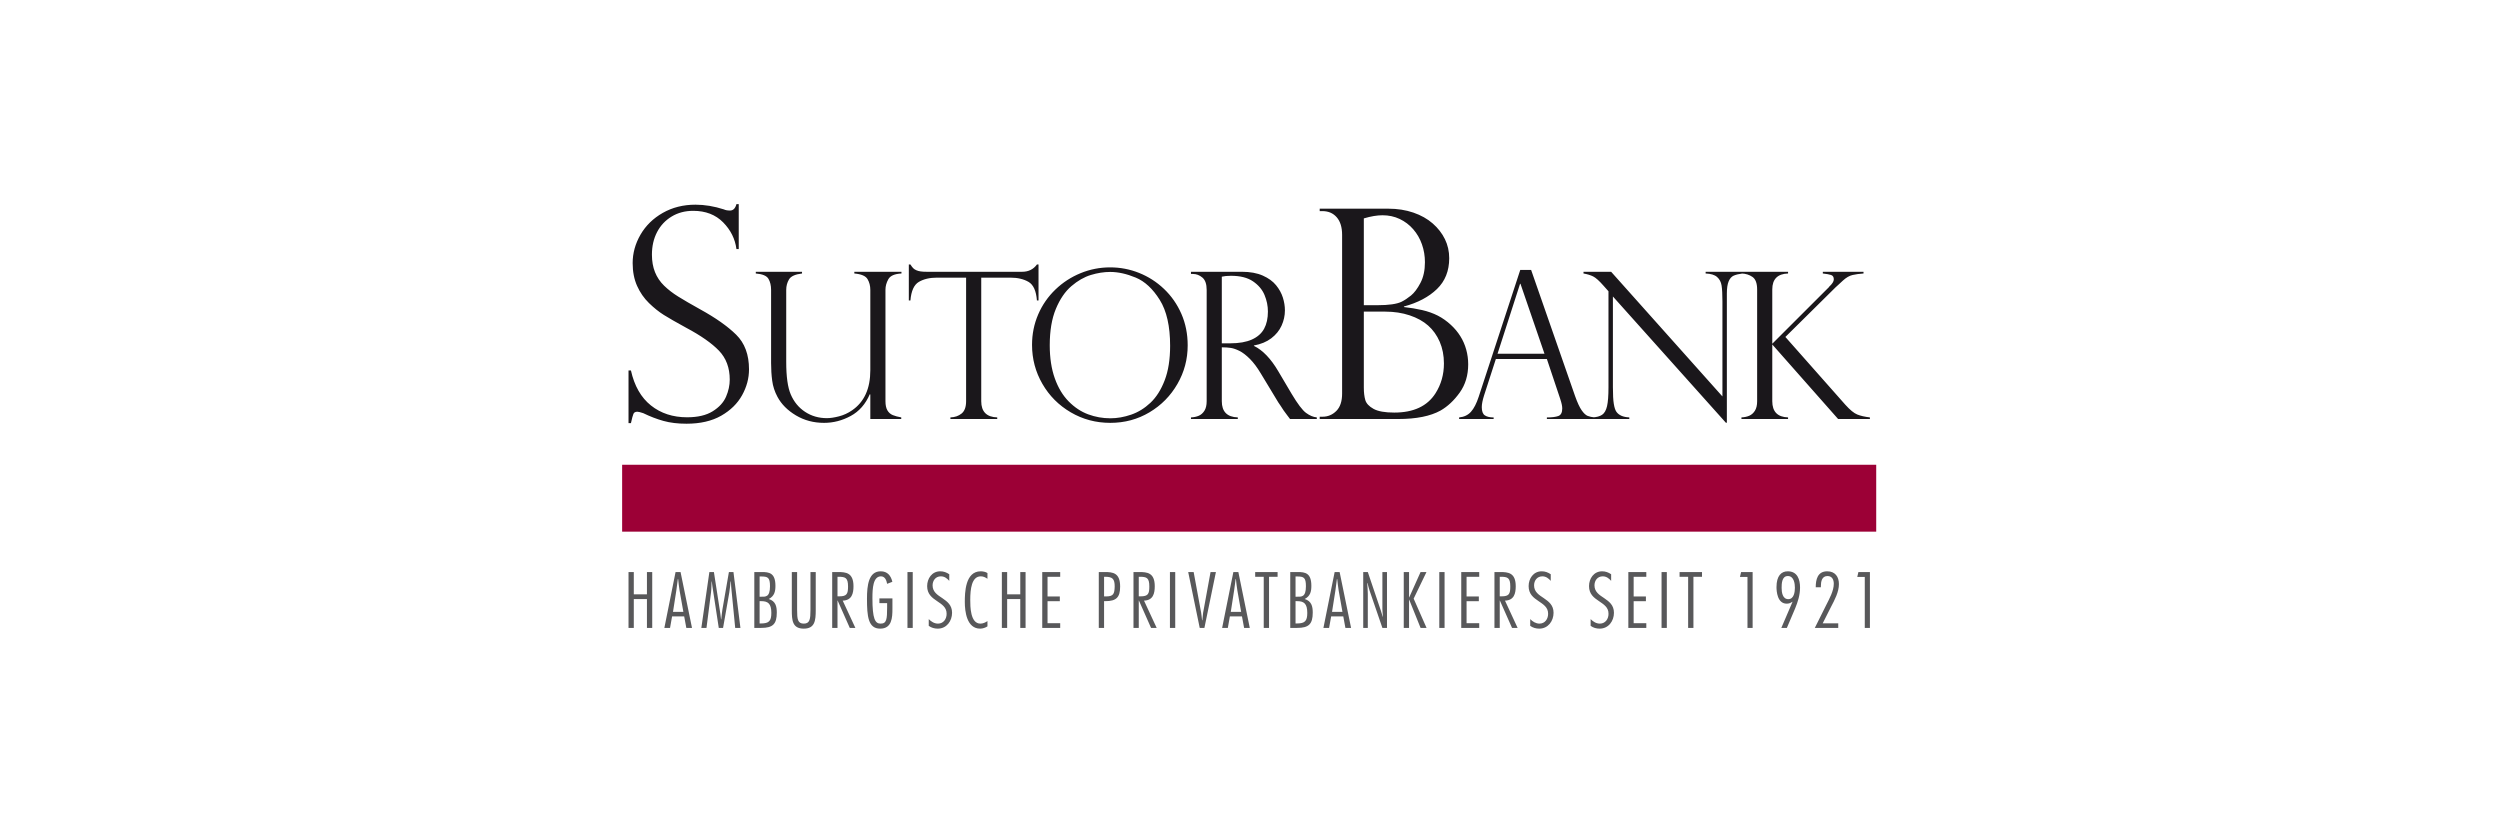 <?xml version="1.0" encoding="UTF-8" standalone="no"?>
<!DOCTYPE svg PUBLIC "-//W3C//DTD SVG 1.1//EN" "http://www.w3.org/Graphics/SVG/1.1/DTD/svg11.dtd">
<svg width="100%" height="100%" viewBox="0 0 600 200" version="1.1" xmlns="http://www.w3.org/2000/svg" xmlns:xlink="http://www.w3.org/1999/xlink" xml:space="preserve" xmlns:serif="http://www.serif.com/" style="fill-rule:evenodd;clip-rule:evenodd;stroke-linejoin:round;stroke-miterlimit:2;">
    <g transform="matrix(0.3,0,0,0.3,146.203,45.931)">
        <g id="_-ffffffff" serif:id="#ffffffff">
            <g>
                <path id="path172" d="M103.646,10.189L101.816,10.189C100.908,13.615 99.195,15.328 96.677,15.328C94.628,15.328 92.985,15.022 91.765,14.412C83.998,11.902 76.419,10.642 69.043,10.642C59.289,10.642 50.576,12.84 42.871,17.213C35.183,21.593 29.246,27.396 25.054,34.631C20.869,41.866 18.781,49.446 18.781,57.369C18.781,64.221 19.962,70.29 22.316,75.586C24.678,80.873 27.854,85.464 31.851,89.352C35.855,93.239 39.798,96.391 43.677,98.824C47.564,101.264 53.54,104.698 61.612,109.109C73.337,115.351 82.082,121.468 87.83,127.443C93.572,133.427 96.45,141.131 96.45,150.572C96.45,155.14 95.464,159.708 93.486,164.276C91.499,168.851 87.94,172.731 82.793,175.93C77.662,179.129 70.826,180.725 62.3,180.725C50.943,180.725 41.315,177.573 33.392,171.253C25.476,164.933 20.149,155.601 17.404,143.259L15.472,143.259L15.472,185.41L17.404,185.41C18.249,181.601 18.906,179.129 19.406,177.987C19.899,176.837 20.947,176.274 22.543,176.274C23.388,176.274 24.944,176.657 27.228,177.416C32.711,180.083 38.116,182.156 43.45,183.642C48.785,185.128 54.901,185.871 61.839,185.871C72.883,185.871 82.136,183.728 89.606,179.473C97.06,175.21 102.637,169.743 106.329,163.071C110.028,156.415 111.866,149.508 111.866,142.344C111.866,130.619 108.441,121.389 101.589,114.647C94.737,107.913 85.148,101.155 72.805,94.366C65.421,90.267 59.555,86.849 55.214,84.143C50.873,81.444 47.103,78.534 43.904,75.406C40.713,72.293 38.288,68.695 36.653,64.612C35.018,60.545 34.197,55.875 34.197,50.627C34.197,43.845 35.574,37.83 38.311,32.574C41.049,27.326 44.936,23.165 49.966,20.122C54.987,17.08 60.736,15.562 67.212,15.562C77.115,15.562 85.085,18.628 91.139,24.753C97.193,30.877 100.752,38.026 101.816,46.176L103.646,46.176L103.646,10.189M233.658,180.819C230.991,180.342 228.738,179.731 226.9,178.988C225.062,178.23 223.623,176.978 222.582,175.187C221.542,173.404 221.026,170.963 221.026,167.866L221.026,78.644C221.026,75.82 221.792,73.02 223.341,70.243C224.89,67.475 228.378,65.965 233.822,65.691L233.822,64.323L196.122,64.323L196.122,65.691C201.659,66.168 205.179,67.662 206.673,70.165C208.159,72.668 208.91,75.547 208.91,78.8L208.91,143.134C208.91,157.838 204.037,168.523 194.291,175.179C191.045,177.416 187.549,179.02 183.826,179.974C180.095,180.936 176.872,181.421 174.158,181.421C167.658,181.421 161.847,179.739 156.739,176.384C151.624,173.028 147.791,168.359 145.234,162.391C142.832,156.806 141.636,148.147 141.636,136.423L141.636,78.8C141.636,75.711 142.379,72.911 143.873,70.408C145.367,67.897 148.832,66.333 154.276,65.691L154.276,64.323L117.287,64.323L117.287,65.691C122.621,66.121 125.992,67.529 127.408,69.931C128.816,72.324 129.528,75.288 129.528,78.8L129.528,137.393C129.528,142.234 129.817,146.919 130.412,151.417C130.991,155.914 132.406,160.248 134.643,164.401C137.78,170.259 142.692,175.195 149.371,179.192C156.051,183.188 163.576,185.183 171.937,185.183C179.336,185.183 186.431,183.345 193.22,179.669C200.009,175.993 205.101,170.165 208.519,162.226L208.91,162.547L208.91,182.101L233.658,182.101L233.658,180.819ZM343.474,58.495L342.199,58.495C339.368,62.383 335.426,64.323 330.365,64.323L254.104,64.323C252.242,64.323 250.623,64.244 249.262,64.049C247.909,63.868 246.72,63.548 245.711,63.086C244.694,62.641 243.865,62.101 243.224,61.46C242.59,60.818 241.847,59.825 240.987,58.495L239.712,58.495L239.712,87.287L240.987,87.287C241.628,79.622 243.881,74.67 247.745,72.402C251.616,70.149 256.403,69.015 262.105,69.015L285.539,69.015L285.539,167.866C285.539,172.512 284.327,175.797 281.902,177.744C279.477,179.692 276.505,180.717 272.977,180.826L272.977,182.101L310.443,182.101L310.443,180.826C301.91,180.56 297.647,176.235 297.647,167.866L297.647,69.015L321.081,69.015C326.783,69.015 331.585,70.149 335.48,72.402C339.368,74.67 341.605,79.622 342.199,87.287L343.474,87.287L343.474,58.495ZM457.757,97.963C454.401,90.29 449.779,83.658 443.889,78.057C437.999,72.457 431.343,68.186 423.936,65.23C416.529,62.265 408.793,60.795 400.744,60.795C392.54,60.795 384.663,62.344 377.115,65.433C369.567,68.523 362.856,72.895 356.967,78.55C351.077,84.213 346.485,90.83 343.208,98.425C339.931,106.028 338.288,114.147 338.288,122.789C338.288,134.045 341.049,144.432 346.572,153.982C352.086,163.533 359.642,171.12 369.239,176.743C378.836,182.375 389.395,185.183 400.901,185.183C412.367,185.183 422.809,182.367 432.25,176.743C441.691,171.112 449.145,163.548 454.605,154.045C460.072,144.549 462.802,134.272 462.802,123.228C462.802,114.061 461.12,105.637 457.757,97.963M444.389,151.174C441.488,158.722 437.702,164.698 433.032,169.102C428.371,173.497 423.224,176.665 417.6,178.613C411.969,180.56 406.415,181.53 400.924,181.53C394.792,181.53 388.887,180.474 383.208,178.37C377.522,176.266 372.328,172.825 367.612,168.054C362.888,163.274 359.188,157.127 356.497,149.579C353.807,142.031 352.453,133.2 352.453,123.071C352.453,111.55 354.08,101.874 357.334,94.029C360.588,86.2 364.733,80.122 369.771,75.805C374.808,71.487 379.994,68.507 385.32,66.888C390.662,65.253 395.809,64.448 400.768,64.448C407.158,64.448 413.987,65.957 421.237,68.969C428.488,71.972 434.886,77.909 440.432,86.763C445.985,95.617 448.754,107.866 448.754,123.548C448.754,134.42 447.299,143.642 444.389,151.174M474.55,68.929C476.849,70.854 477.991,74.154 477.991,78.847L477.991,167.866C477.991,171.065 477.381,173.623 476.192,175.508C474.988,177.393 473.486,178.73 471.671,179.497C469.857,180.279 467.784,180.717 465.43,180.826L465.43,182.101L502.896,182.101L502.896,180.819C494.362,180.553 490.099,176.235 490.099,167.866L490.099,124.753C492.868,124.753 495.277,124.917 497.342,125.238C499.391,125.559 501.699,126.356 504.257,127.639C506.822,128.922 509.583,131.042 512.547,133.998C515.504,136.955 518.398,140.811 521.23,145.551L535.301,168.828C535.52,169.039 536.146,169.954 537.186,171.589C538.226,173.208 539.016,174.421 539.548,175.226C540.447,176.446 541.308,177.604 542.113,178.707C542.911,179.794 543.756,180.928 544.671,182.101L566.102,182.101L566.102,180.819C563.271,180.553 560.408,179.356 557.499,177.221C554.597,175.093 550.741,169.994 545.946,161.945L535.301,143.94C529.341,133.795 522.833,127.021 515.793,123.611L515.793,123.282C521.339,122.266 525.969,120.357 529.669,117.534C533.377,114.71 536.122,111.339 537.905,107.428C539.689,103.517 540.588,99.426 540.588,95.164C540.588,91.808 540.033,88.406 538.946,84.941C537.851,81.476 536.036,78.198 533.51,75.077C530.975,71.964 527.44,69.391 522.88,67.365C518.32,65.347 512.766,64.323 506.204,64.323L465.43,64.323L465.43,66.059L467.033,66.059C469.755,66.059 472.258,67.013 474.55,68.93M490.099,68.241C492.023,67.772 494.472,67.53 497.459,67.53C504.82,67.53 510.686,69 515.035,71.957C519.376,74.905 522.465,78.542 524.272,82.868C526.087,87.209 526.986,91.62 526.986,96.133C526.986,101.554 525.985,106.145 523.952,109.884C521.918,113.631 518.656,116.509 514.143,118.535C509.638,120.553 503.865,121.554 496.826,121.554L490.099,121.554L490.099,68.241ZM665.055,175.359C670.764,172.09 675.888,167.295 680.424,160.967C684.945,154.647 687.213,147.107 687.213,138.355C687.213,134.319 686.681,130.377 685.618,126.528C684.538,122.68 682.997,119.121 680.925,115.852C678.883,112.575 676.373,109.563 673.392,106.826C670.115,103.783 666.619,101.311 662.888,99.395C659.149,97.494 654.965,96.016 650.311,94.937C645.672,93.881 640.839,93.075 635.809,92.543L635.809,92.09C646.854,89.118 655.645,84.472 662.2,78.152C668.746,71.832 672.024,63.611 672.024,53.474C672.024,47.999 670.882,42.915 668.598,38.23C666.306,33.552 663.052,29.36 658.828,25.668C654.605,21.976 649.442,19.074 643.357,16.978C637.256,14.89 630.6,13.842 623.357,13.842L568.418,13.842L568.418,15.782L570.475,15.782C575.356,15.782 579.219,17.44 582.067,20.756C584.929,24.065 586.345,28.734 586.345,34.749L586.345,161.765C586.345,167.937 584.812,172.559 581.73,175.649C578.641,178.73 574.972,180.271 570.702,180.271L568.418,180.271L568.418,182.102L631.359,182.102C645.672,182.102 656.912,179.849 665.055,175.359M603.717,21.617C609.356,19.935 614.331,19.106 618.68,19.106C623.623,19.106 628.199,20.091 632.383,22.062C636.576,24.049 640.189,26.787 643.232,30.291C646.283,33.795 648.606,37.815 650.201,42.344C651.805,46.873 652.602,51.652 652.602,56.673C652.602,63.15 651.406,68.672 649.004,73.24C646.611,77.815 644.092,81.155 641.472,83.298C638.844,85.426 636.31,87.1 633.862,88.32C630.06,90.142 623.67,91.057 614.683,91.057L603.717,91.057L603.717,21.617ZM640.385,99.168C646.322,101.155 651.257,103.877 655.168,107.342C659.094,110.799 662.176,115.132 664.429,120.303C666.666,125.481 667.8,131.269 667.8,137.667C667.8,146.497 665.555,154.46 661.058,161.538C654.503,171.824 643.498,176.963 628.042,176.963C620.588,176.963 615.058,175.969 611.484,173.991C607.894,172.012 605.719,169.673 604.906,166.967C604.108,164.26 603.717,160.897 603.717,156.861L603.717,96.204L620.964,96.204C627.972,96.204 634.441,97.197 640.385,99.168M728.864,62.845L695.622,164.292C693.862,169.673 691.805,173.686 689.427,176.329C687.049,178.965 683.897,180.467 679.955,180.85L679.955,182.102L707.558,182.102L707.558,180.85C704.538,180.85 702.192,180.303 700.542,179.2C698.899,178.113 698.078,175.907 698.078,172.598C698.078,170.205 698.711,167.029 699.963,163.087L709.333,134.123L750.162,134.123L760.628,165.402C760.628,165.621 760.729,165.934 760.933,166.357C761.95,169.407 762.45,171.832 762.45,173.646C762.45,176.955 761.386,178.989 759.267,179.724C757.124,180.467 754.104,180.85 750.162,180.85L750.162,182.102L788.567,182.102L788.567,180.85C786.22,180.631 784.288,180.224 782.771,179.614C781.253,178.996 779.65,177.518 778.015,175.164C776.349,172.817 774.597,169.032 772.736,163.807L737.554,62.845L728.864,62.845ZM728.707,73.92L729.028,73.92L748.246,129.9L710.686,129.9L728.707,73.92ZM877.163,64.323L877.163,65.692C881.316,65.848 884.374,66.779 886.322,68.492C888.269,70.197 889.466,72.457 889.92,75.281C890.373,78.097 890.6,82.36 890.6,88.062L890.6,164.049L801.566,64.323L779.454,64.323L779.454,65.692C782.536,66.224 785.133,67.013 787.206,68.054C789.286,69.086 792.063,71.574 795.528,75.523L799.439,79.919L799.439,156.752C799.439,163.478 799.056,168.5 798.289,171.832C797.514,175.164 796.208,177.448 794.37,178.707C792.516,179.959 789.959,180.662 786.65,180.819L786.65,182.102L816.107,182.102L816.107,180.819C811.202,180.608 807.761,179.114 805.79,176.345C804.882,175.054 804.186,172.95 803.709,170.025C803.216,167.092 802.982,162.61 802.982,156.579L802.982,84.088L893.353,185.073L894.143,185.073L894.143,81.757C894.143,77.494 894.62,74.233 895.583,71.972C896.529,69.696 897.882,68.179 899.611,67.412C901.355,66.638 903.709,66.067 906.697,65.691L906.697,64.323L877.163,64.323ZM970.913,64.323L970.913,65.692C973.839,66.004 976.036,66.411 977.515,66.888C978.97,67.365 979.705,68.531 979.705,70.4C979.705,72.051 978.453,74.022 975.95,76.306C975.723,76.736 975.63,76.892 975.63,76.791L930.475,121.898L930.475,78.465C930.475,70.221 934.683,65.958 943.107,65.692L943.107,64.323L905.813,64.323L905.813,65.692C909.216,65.793 912.172,66.716 914.644,68.445C917.131,70.181 918.367,73.529 918.367,78.48L918.367,167.866C918.367,171.065 917.765,173.615 916.568,175.508C915.364,177.393 913.862,178.731 912.047,179.497C910.233,180.279 908.152,180.717 905.813,180.819L905.813,182.102L943.107,182.102L943.107,180.819C934.683,180.553 930.475,176.228 930.475,167.851L930.475,122.469L983.146,182.102L1008.58,182.102L1008.58,180.819C1004.48,180.342 1001.11,179.568 998.469,178.504C995.817,177.432 992.634,174.828 988.911,170.667L940.956,116.462L981.066,76.806C981.864,76.056 982.599,75.391 983.264,74.804C983.929,74.217 985.203,73.044 987.065,71.292C989.623,68.946 992.173,67.475 994.699,66.896C997.241,66.31 1000.16,65.911 1003.47,65.692L1003.47,64.323L970.913,64.323Z" style="fill:rgb(26,23,27);fill-rule:nonzero;"/>
                <path id="path176" d="M10.365,218.702L10.365,272.218L1013.63,272.218L1013.63,218.702L10.365,218.702Z" style="fill:rgb(156,0,54);fill-rule:nonzero;"/>
                <path id="path180" d="M34.437,304.524L30.206,304.524L30.206,322.373L19.693,322.373L19.693,304.524L15.47,304.524L15.47,349.217L19.693,349.217L19.693,326.159L30.206,326.159L30.206,349.217L34.437,349.217L34.437,304.524M57.105,304.524L53.108,304.524L44.144,349.217L48.688,349.217L50.323,340.034L60.006,340.034L61.712,349.217L66.256,349.217L57.105,304.524ZM51.051,336.413L53.718,319.283C54.195,316.256 54.5,313.175 54.93,310.148L55.172,310.148C55.532,313.175 55.775,316.256 56.314,319.283L59.349,336.413L51.051,336.413ZM99.42,304.524L95.783,304.524L90.574,334.575C90.159,337.125 89.963,339.745 89.666,342.287L89.478,342.287C89.307,340.801 89.173,339.322 88.931,337.836L83.784,304.524L80.155,304.524L73.726,349.217L77.848,349.217L81.477,320.824C81.837,317.985 81.774,314.958 81.899,312.056L82.08,312.056C82.26,313.472 82.392,314.848 82.627,316.256L87.672,349.217L91.113,349.217L96.096,320.887C96.635,317.922 96.761,315.013 97.128,312.056L97.379,312.056C97.432,313.472 97.488,314.848 97.598,316.256L100.812,349.217L104.997,349.217L99.42,304.524ZM116.103,304.524L116.103,349.217L121.61,349.217C130.832,349.217 134.093,346.26 134.093,336.952C134.093,331.97 133.123,327.817 127.68,326.104C132.224,323.734 133.006,319.995 133.006,315.607C133.006,305.243 128.039,304.524 122.032,304.524L116.103,304.524ZM121.61,327.817C127.007,327.817 129.729,329.717 129.729,337.242C129.729,343.656 127.852,345.666 121.485,345.666L120.343,345.666L120.343,327.817L121.61,327.817ZM121.485,308.075C126.944,308.075 128.65,308.849 128.65,315.904C128.65,324.86 124.95,324.266 121.485,324.266L120.343,324.266L120.343,308.075L121.485,308.075ZM165.247,304.524L161.024,304.524L161.024,334.817C161.024,342.232 160.538,345.791 155.681,345.791C150.769,345.791 150.347,342.232 150.347,334.817L150.347,304.524L146.108,304.524L146.108,335.06C146.108,343.069 146.53,349.811 155.681,349.811C164.582,349.811 165.247,343.296 165.247,335.06L165.247,304.524ZM182.65,349.217L182.65,327.34L182.775,327.34L192.474,349.217L196.948,349.217L186.835,327.402C194.179,327.168 195.447,321.599 195.447,315.904C195.447,305.001 189.322,304.524 182.963,304.524L178.411,304.524L178.411,349.217L182.65,349.217ZM182.65,308.317L183.495,308.317C188.9,308.317 191.09,309.021 191.09,316.084C191.09,321.951 190.12,323.969 184.168,323.969L182.65,323.969L182.65,308.317ZM216.174,329.42L222.353,329.42L222.353,332.791C222.353,342.349 221.947,345.791 217.152,345.791C212.709,345.791 210.597,341.99 210.597,325.455C210.597,317.563 211.09,308.02 217.394,307.965C220.726,307.965 221.884,311.282 222.353,313.949L226.546,312.346C225.396,307.48 222.674,303.937 217.214,303.937C207.516,303.937 206.241,315.255 206.241,325.807C206.241,339.917 207.156,349.811 216.784,349.811C226.241,349.811 226.6,340.926 226.6,333.863L226.6,325.635L216.174,325.635L216.174,329.42ZM242.846,304.524L238.622,304.524L238.622,349.217L242.846,349.217L242.846,304.524ZM272.068,306.299C269.893,304.821 267.586,303.937 264.856,303.937C258.13,303.937 254.375,309.796 254.375,315.787C254.375,322.185 258.31,325.095 262.189,327.699C266.069,330.367 270.011,332.682 269.948,337.899C270.011,341.935 267.523,345.791 263.042,345.791C260.14,345.791 257.582,344.188 255.65,342.177L255.65,347.567C257.699,349.107 260.304,349.811 262.846,349.811C270.011,349.811 274.313,343.656 274.313,337.132C274.313,330.961 270.441,328.122 266.554,325.447C262.604,322.842 258.732,320.41 258.732,315.193C258.732,311.391 261.094,307.965 265.341,307.965C268.251,307.965 270.253,309.561 272.068,311.579L272.068,306.299ZM302.619,343.773C300.977,344.899 299.037,345.791 296.988,345.791C288.861,345.791 288.861,331.97 288.861,326.753C288.861,318.454 289.886,307.965 297.293,307.965C299.412,307.965 300.93,308.787 302.619,309.913L302.619,305.353C301.227,304.352 298.92,303.937 297.23,303.937C284.755,303.937 284.504,321.247 284.504,328.474C284.504,336.123 286.077,349.811 296.8,349.811C298.795,349.811 301.047,349.045 302.619,347.981L302.619,343.773ZM333.116,304.524L328.877,304.524L328.877,322.373L318.38,322.373L318.38,304.524L314.141,304.524L314.141,349.217L318.38,349.217L318.38,326.159L328.877,326.159L328.877,349.217L333.116,349.217L333.116,304.524ZM360.82,304.524L346.452,304.524L346.452,349.217L360.82,349.217L360.82,345.439L350.691,345.439L350.691,327.872L360.515,327.872L360.515,324.086L350.691,324.086L350.691,308.317L360.82,308.317L360.82,304.524ZM395.916,349.217L395.916,327.817L397.011,327.817C405.686,327.817 408.767,324.798 408.767,316.139C408.767,305.118 402.956,304.524 396.401,304.524L391.685,304.524L391.685,349.217L395.916,349.217ZM395.916,308.317L396.761,308.317C402.706,308.317 404.411,309.976 404.411,316.139C404.231,321.896 403.503,324.031 397.559,324.031L395.916,324.031L395.916,308.317ZM423.668,349.217L423.668,327.34L423.801,327.34L433.5,349.217L437.997,349.217L427.868,327.402C435.205,327.168 436.464,321.599 436.464,315.904C436.464,305.001 430.363,304.524 423.989,304.524L419.444,304.524L419.444,349.217L423.668,349.217ZM423.668,308.317L424.536,308.317C429.925,308.317 432.115,309.021 432.115,316.084C432.115,321.951 431.145,323.969 425.193,323.969L423.668,323.969L423.668,308.317ZM452.842,304.524L448.603,304.524L448.603,349.217L452.842,349.217L452.842,304.524ZM485.388,304.524L481.094,304.524L475.15,337.078C474.97,338.141 474.72,341.106 474.54,343.124L474.305,343.124C474.063,341.106 473.812,338.196 473.578,337.078L467.579,304.524L463.214,304.524L472.436,349.217L476.182,349.217L485.388,304.524ZM503.339,304.524L499.35,304.524L490.363,349.217L494.923,349.217L496.55,340.034L506.241,340.034L507.938,349.217L512.483,349.217L503.339,304.524ZM497.277,336.413L499.945,319.283C500.43,316.256 500.735,313.175 501.157,310.148L501.392,310.148C501.759,313.175 502.002,316.256 502.549,319.283L505.576,336.413L497.277,336.413ZM534.728,304.524L516.8,304.524L516.8,308.317L523.644,308.317L523.644,349.217L527.884,349.217L527.884,308.317L534.728,308.317L534.728,304.524ZM544.857,304.524L544.857,349.217L550.371,349.217C559.585,349.217 562.854,346.26 562.854,336.952C562.854,331.97 561.877,327.817 556.417,326.104C560.977,323.734 561.744,319.995 561.744,315.607C561.744,305.243 556.785,304.524 550.786,304.524L544.857,304.524ZM550.371,327.817C555.752,327.817 558.482,329.717 558.482,337.242C558.482,343.656 556.613,345.666 550.238,345.666L549.088,345.666L549.088,327.817L550.371,327.817ZM550.238,308.075C555.69,308.075 557.395,308.849 557.395,315.904C557.395,324.86 553.703,324.266 550.238,324.266L549.088,324.266L549.088,308.075L550.238,308.075ZM584.356,304.524L580.375,304.524L571.395,349.217L575.932,349.217L577.582,340.034L587.289,340.034L588.979,349.217L593.523,349.217L584.356,304.524ZM578.286,336.413L580.977,319.283C581.454,316.256 581.759,313.175 582.182,310.148L582.424,310.148C582.807,313.175 583.05,316.256 583.581,319.283L586.616,336.413L578.286,336.413ZM622.252,304.524L618.568,304.524L618.568,334.277C618.568,336.241 618.873,338.259 618.998,340.206L618.794,340.206C618.38,338.665 617.95,337.125 617.402,335.584L606.905,304.524L603.237,304.524L603.237,349.217L606.905,349.217L606.905,322.076C606.905,319.166 606.608,316.311 606.436,313.417L606.694,313.417C607.226,315.31 607.586,317.328 608.251,319.166L618.568,349.217L622.252,349.217L622.252,304.524ZM653.844,304.524L649.112,304.524L640.031,324.798L639.897,324.798L639.897,304.524L635.658,304.524L635.658,349.217L639.897,349.217L639.897,326.69L640.031,326.69L649.112,349.217L653.898,349.217L643.582,325.807L653.844,304.524ZM668.314,304.524L664.09,304.524L664.09,349.217L668.314,349.217L668.314,304.524ZM696.034,304.524L681.658,304.524L681.658,349.217L696.034,349.217L696.034,345.439L685.913,345.439L685.913,327.872L695.729,327.872L695.729,324.086L685.913,324.086L685.913,308.317L696.034,308.317L696.034,304.524ZM712.452,349.217L712.452,327.34L712.569,327.34L722.283,349.217L726.75,349.217L716.652,327.402C723.981,327.168 725.24,321.599 725.24,315.904C725.24,305.001 719.116,304.524 712.772,304.524L708.212,304.524L708.212,349.217L712.452,349.217ZM712.452,308.317L713.304,308.317C718.701,308.317 720.891,309.021 720.891,316.084C720.891,321.951 719.929,323.969 713.977,323.969L712.452,323.969L712.452,308.317ZM753.257,306.299C751.067,304.821 748.775,303.937 746.03,303.937C739.311,303.937 735.557,309.796 735.557,315.787C735.557,322.185 739.491,325.095 743.371,327.699C747.258,330.367 751.2,332.682 751.145,337.899C751.198,341.935 748.713,345.791 744.223,345.791C741.337,345.791 738.756,344.188 736.832,342.177L736.832,347.567C738.889,349.107 741.509,349.811 744.051,349.811C751.2,349.811 755.502,343.656 755.502,337.132C755.502,330.961 751.607,328.122 747.743,325.447C743.809,322.842 739.913,320.41 739.913,315.193C739.913,311.391 742.283,307.965 746.531,307.965C749.448,307.965 751.435,309.561 753.257,311.579L753.257,306.299ZM801.572,306.299C799.405,304.821 797.082,303.937 794.376,303.937C787.634,303.937 783.879,309.796 783.879,315.787C783.879,322.185 787.813,325.095 791.693,327.699C795.565,330.367 799.538,332.682 799.46,337.899C799.538,341.935 797.012,345.791 792.538,345.791C789.628,345.791 787.086,344.188 785.162,342.177L785.162,347.567C787.196,349.107 789.8,349.811 792.358,349.811C799.538,349.811 803.817,343.656 803.817,337.132C803.817,330.961 799.937,328.122 796.05,325.447C792.123,322.842 788.236,320.41 788.236,315.193C788.236,311.391 790.606,307.965 794.829,307.965C797.763,307.965 799.765,309.561 801.572,311.579L801.572,306.299ZM829.706,304.524L815.33,304.524L815.33,349.217L829.706,349.217L829.706,345.439L819.577,345.439L819.577,327.872L829.386,327.872L829.386,324.086L819.577,324.086L819.577,308.317L829.706,308.317L829.706,304.524ZM846.116,304.524L841.9,304.524L841.9,349.217L846.116,349.217L846.116,304.524ZM874.259,304.524L856.316,304.524L856.316,308.317L863.167,308.317L863.167,349.217L867.399,349.217L867.399,308.317L874.259,308.317L874.259,304.524ZM914.759,304.524L905.537,304.524L904.615,308.427L910.637,308.427L910.637,349.217L914.759,349.217L914.759,304.524ZM937.716,349.217L942.151,349.217L948.752,333.683C950.997,328.231 952.694,322.842 952.694,316.913C952.694,310.562 950.645,303.937 942.87,303.937C937.716,303.937 933.852,307.48 933.852,316.608C933.852,319.815 934.454,329.827 942.026,329.827C943.84,329.827 945.17,329.303 946.515,328.294L946.648,328.411L937.716,349.217ZM942.941,307.723C947.798,307.723 948.58,313.714 948.58,317.085C948.58,320.417 947.853,326.221 943.308,326.221C938.631,326.221 937.958,320.652 937.958,317.211C937.958,313.879 938.083,307.723 942.941,307.723M983.254,345.549L970.825,345.549L977.442,332.447C980.344,326.878 983.793,320.527 983.793,314.176C983.793,308.372 980.821,303.937 974.415,303.937C966.656,303.937 965.24,310.617 965.24,316.733L969.362,316.733L969.362,315.787C969.362,312.283 970.082,307.723 974.634,307.723C978.451,307.723 979.687,310.805 979.687,313.879C979.687,319.643 976.167,325.861 973.61,330.961L964.513,349.217L983.254,349.217L983.254,345.549ZM1008.59,304.524L999.382,304.524L998.475,308.427L1004.48,308.427L1004.48,349.217L1008.59,349.217L1008.59,304.524Z" style="fill:rgb(88,88,90);fill-rule:nonzero;"/>
            </g>
        </g>
    </g>
</svg>
